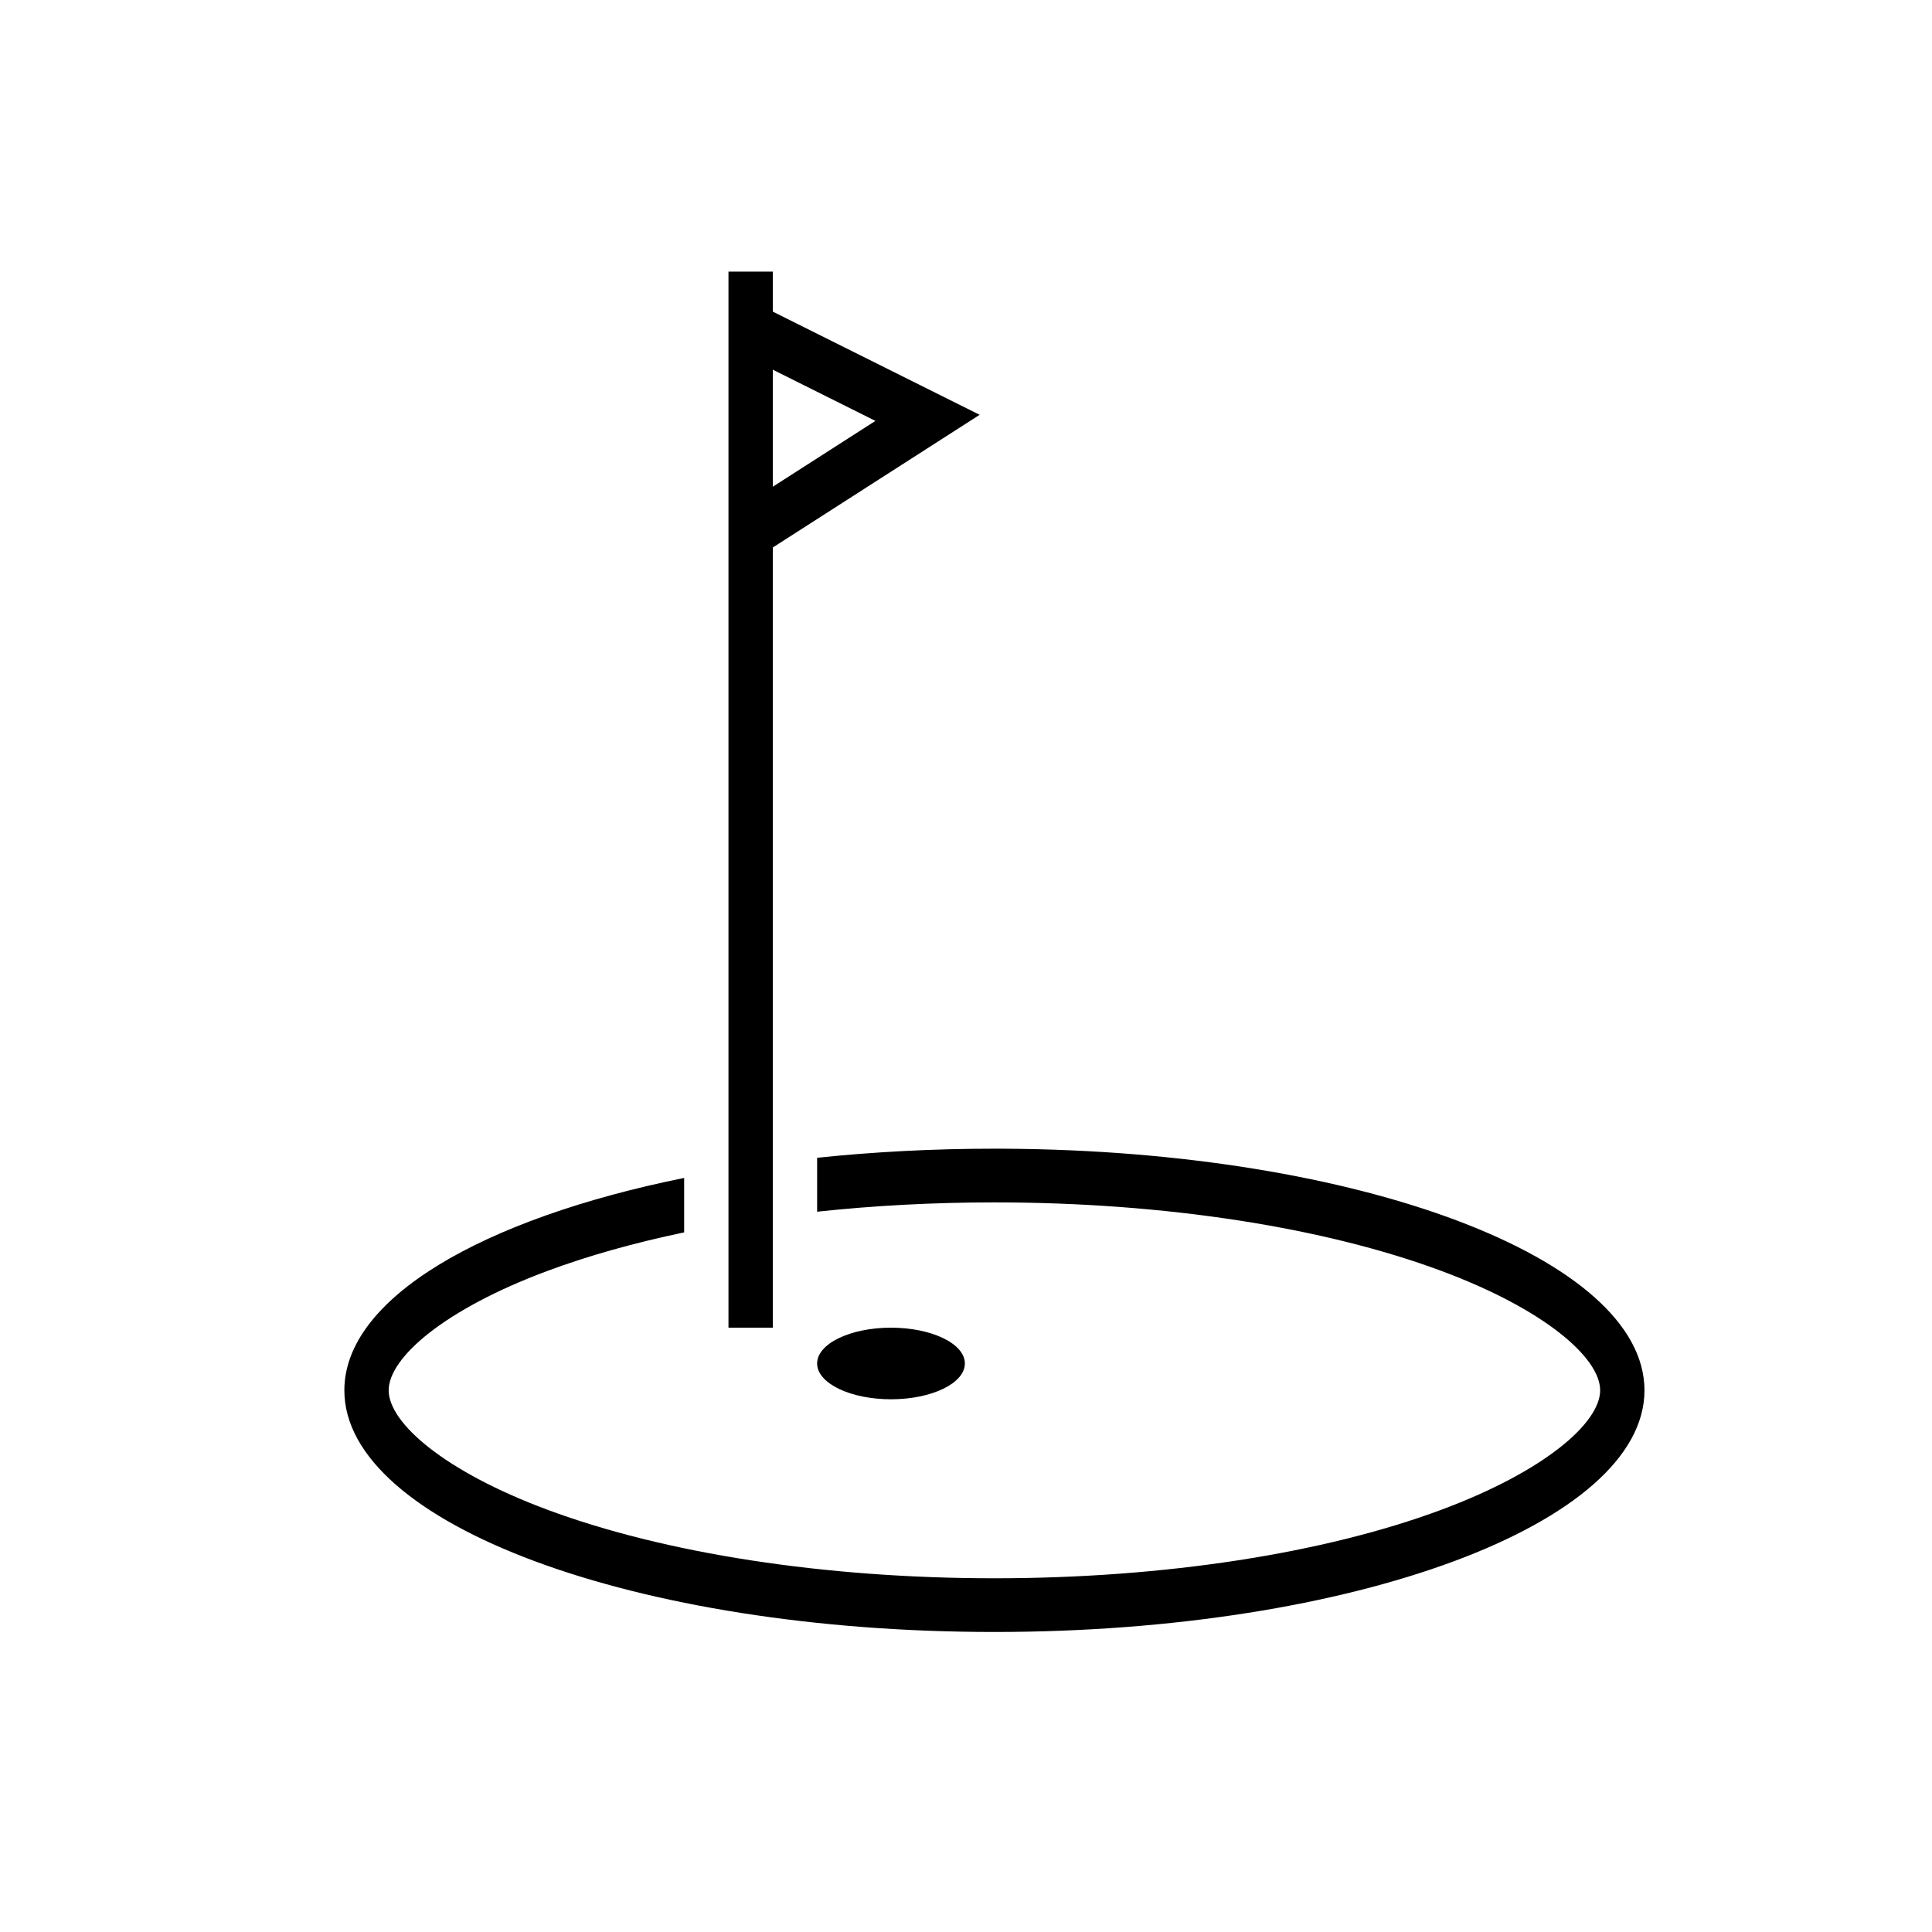 <svg width="68" height="68" viewBox="0 0 68 68" fill="none" xmlns="http://www.w3.org/2000/svg">
<path d="M35 40.43L35.378 40.431C47.84 40.506 57.88 44.285 57.88 48.935C57.88 53.632 47.636 57.44 35 57.44C22.364 57.44 12.12 53.632 12.12 48.935C12.12 45.708 16.955 42.901 24.08 41.459L24.08 43.376C22.327 43.742 20.711 44.196 19.279 44.728C15.622 46.087 13.68 47.794 13.68 48.935C13.68 50.076 15.622 51.783 19.279 53.142C23.383 54.668 28.995 55.55 35 55.55C41.005 55.55 46.617 54.668 50.721 53.142C54.378 51.783 56.32 50.076 56.32 48.935C56.32 47.794 54.378 46.087 50.721 44.728C46.617 43.203 41.005 42.32 35 42.32C32.853 42.32 30.756 42.433 28.76 42.648L28.76 40.75C30.744 40.542 32.837 40.43 35 40.43ZM31.36 46.73C32.796 46.73 33.96 47.294 33.96 47.99C33.96 48.686 32.796 49.25 31.36 49.25C29.924 49.25 28.76 48.686 28.76 47.99C28.76 47.294 29.924 46.73 31.36 46.73ZM27.2 9.56V10.968L34.48 14.6L27.2 19.27V46.73H25.64V9.56H27.2ZM27.2 13.012V17.131L30.812 14.814L27.2 13.012Z" fill="black"/>
</svg>
